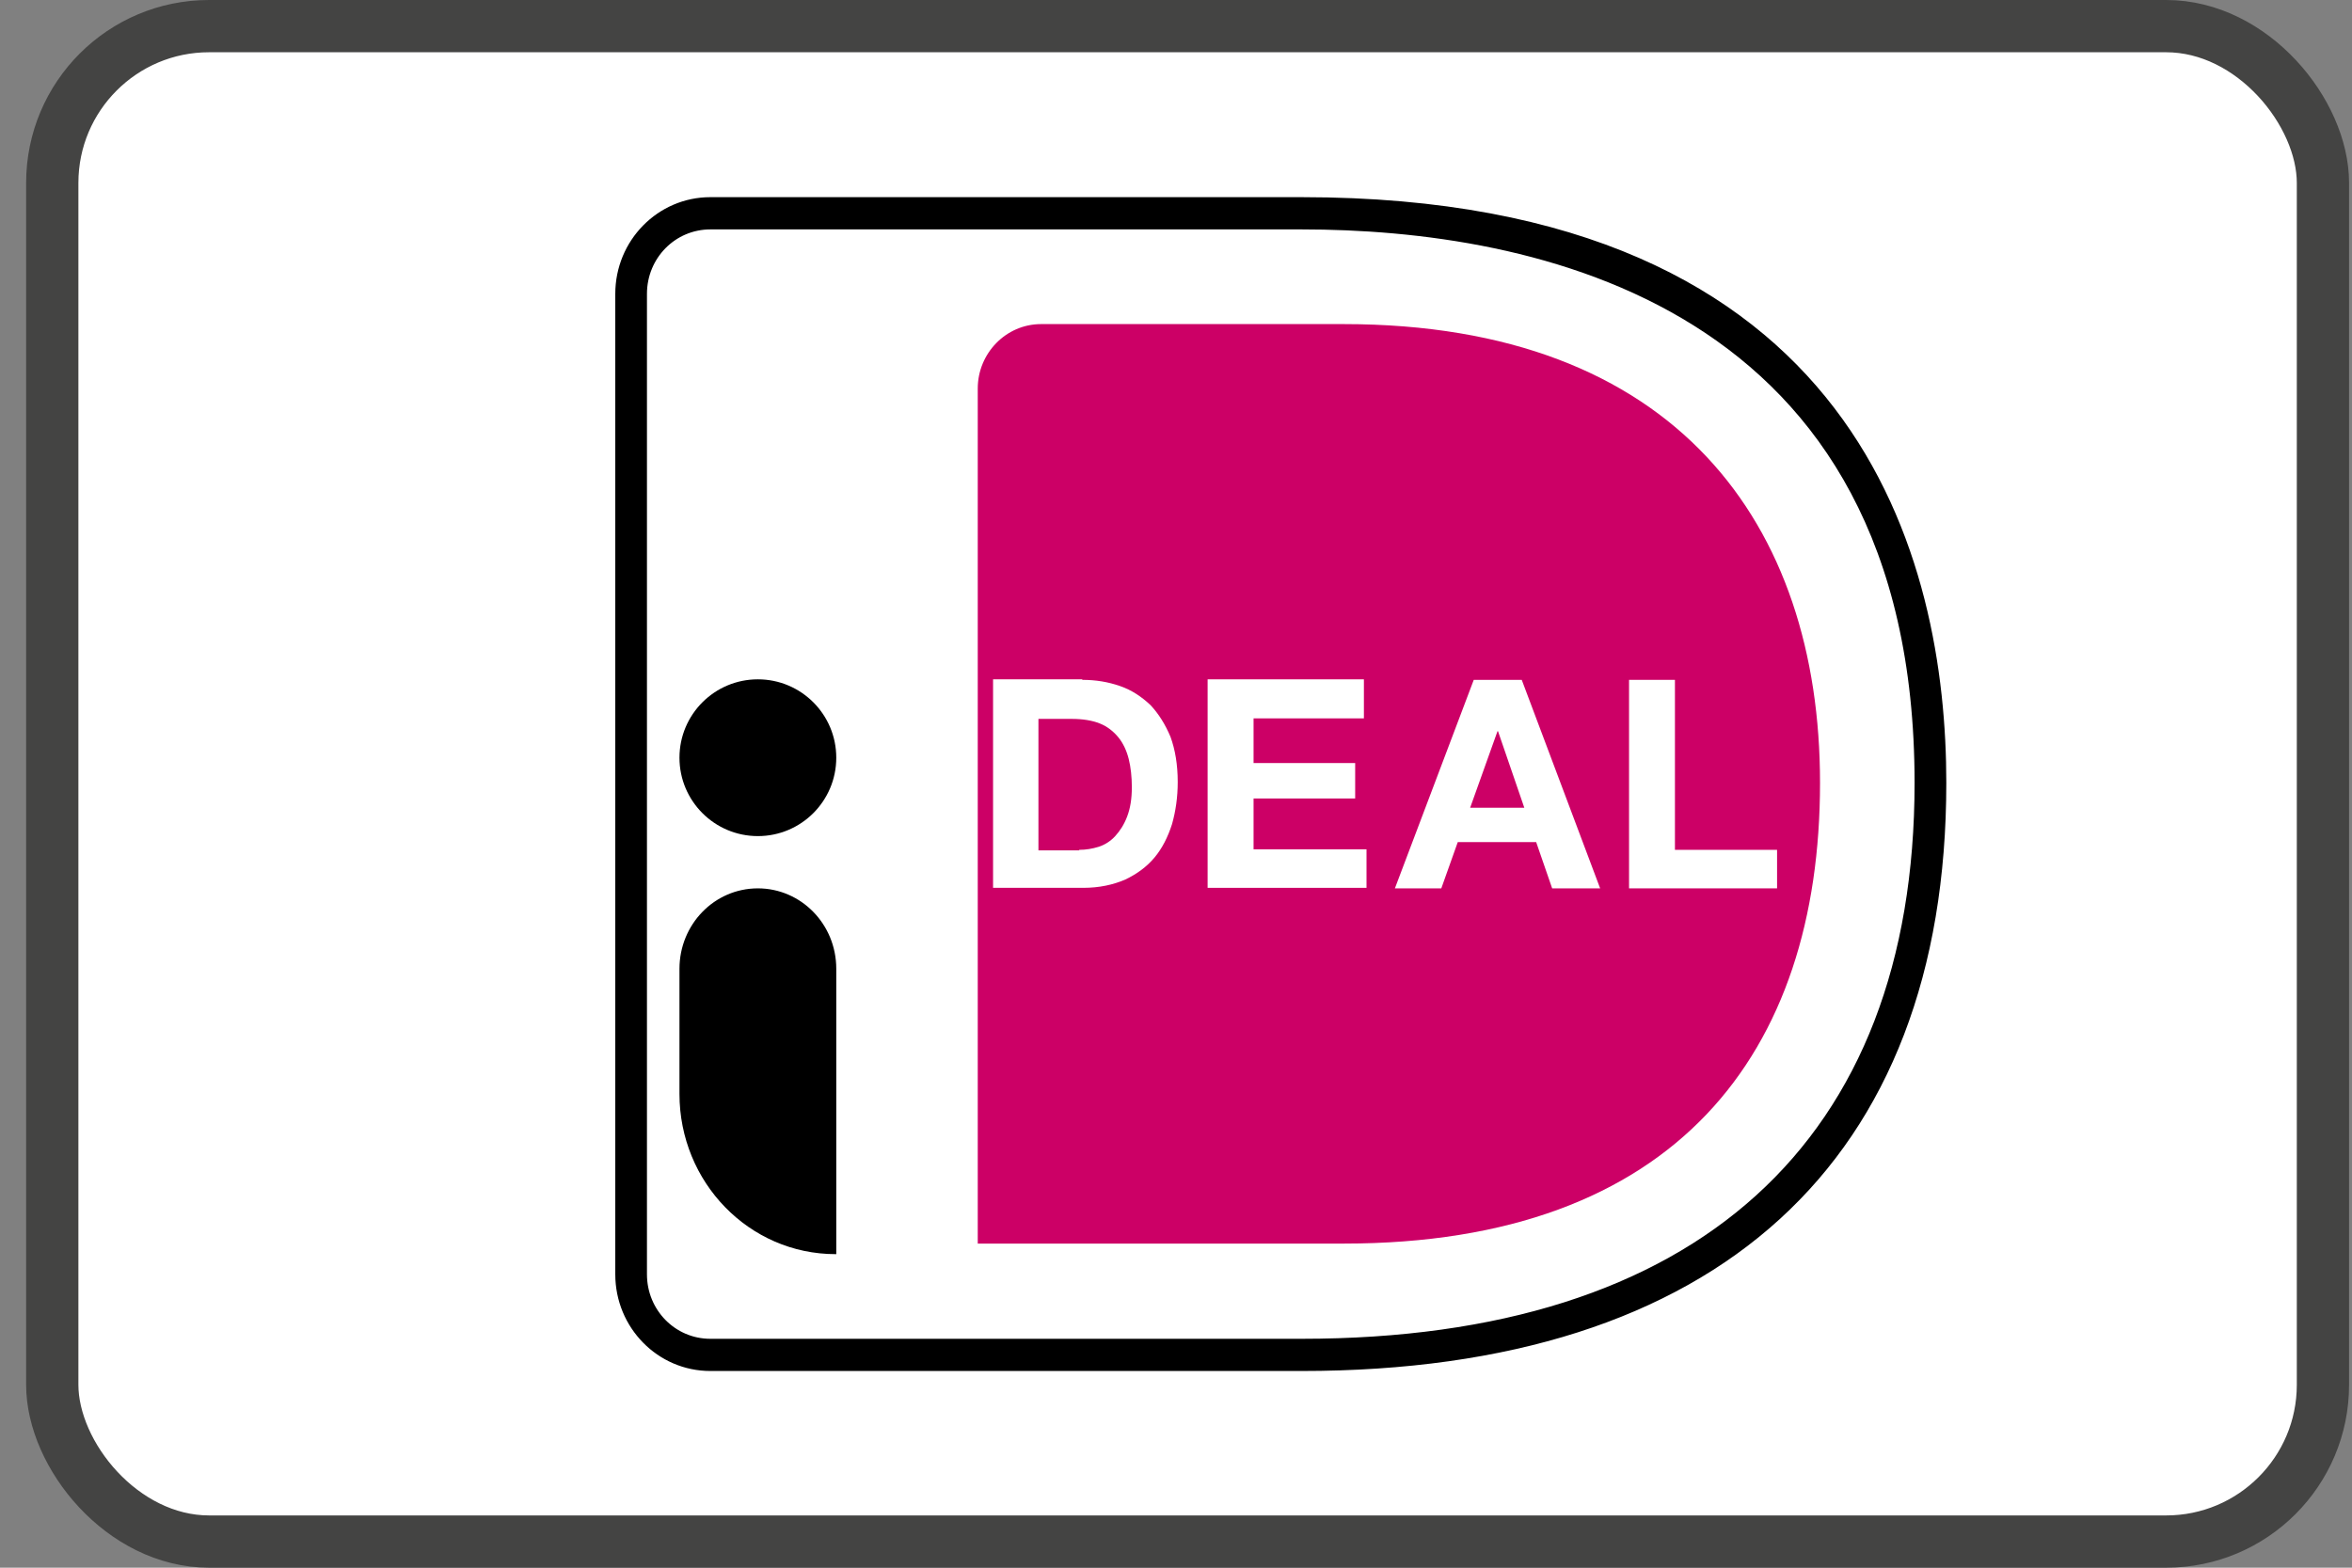 <?xml version="1.0" encoding="UTF-8"?>
<svg width="45px" height="30px" viewBox="0 0 45 30" version="1.1" xmlns="http://www.w3.org/2000/svg" xmlns:xlink="http://www.w3.org/1999/xlink">
    <rect x="0" y="0" width="45" height="30" fill="#808080" stroke="none"/>
    <title>Group 2</title>
    <g id="2---Checkout" stroke="none" stroke-width="1" fill="none" fill-rule="evenodd">
        <g id="2.3.5---Checkout---Payment---iDeal" transform="translate(-144, -1168)">
            <g id="Footer/Desktop/Checkout" transform="translate(0, 1127)">
                <g id="Group-2" transform="translate(144.5, 41)">
                    <g id="Visa" fill="#FFFFFF" stroke="#444443">
                        <rect id="Rectangle-Copy-2" x="0.5" y="0.5" width="43.444" height="29" rx="3"></rect>
                    </g>
                    <g id="ideal-logo" transform="translate(9.5, 2)" fill-rule="nonzero">
                        <g id="Group">
                            <path d="M0,1.927 L0,24.073 C0,25.133 0.853,26 1.895,26 L14.903,26 C24.737,26 29,20.401 29,12.971 C29,5.58 24.737,0 14.903,0 L1.895,0 C0.853,0 0,0.867 0,1.927 Z" id="Path" fill="#FFFFFF"></path>
                            <path d="M8.707,5.435 L8.707,21.798 L15.708,21.798 C22.065,21.798 24.822,18.146 24.822,12.981 C24.822,8.037 22.065,4.202 15.708,4.202 L9.919,4.202 C9.247,4.202 8.707,4.761 8.707,5.435 Z" id="Path" fill="#CC0066"></path>
                            <path d="M14.903,24.236 L3.591,24.236 C2.586,24.236 1.772,23.408 1.772,22.386 L1.772,3.623 C1.772,2.602 2.586,1.773 3.591,1.773 L14.903,1.773 C25.637,1.773 27.238,8.798 27.238,12.981 C27.238,20.237 22.851,24.236 14.903,24.236 Z M3.591,2.39 C2.918,2.39 2.378,2.939 2.378,3.623 L2.378,22.386 C2.378,23.07 2.918,23.62 3.591,23.62 L14.903,23.62 C22.463,23.62 26.631,19.842 26.631,12.981 C26.631,3.768 19.28,2.39 14.903,2.39 L3.591,2.39 Z" id="Shape" fill="#000000"></path>
                        </g>
                        <g id="Group" transform="translate(9, 11)" fill="#FFFFFF">
                            <path d="M1.707,0.01 C1.964,0.01 2.201,0.049 2.428,0.128 C2.655,0.206 2.842,0.334 3.01,0.491 C3.168,0.658 3.296,0.865 3.395,1.101 C3.484,1.346 3.533,1.631 3.533,1.966 C3.533,2.26 3.493,2.526 3.424,2.771 C3.345,3.017 3.237,3.233 3.089,3.41 C2.941,3.587 2.753,3.725 2.526,3.833 C2.299,3.931 2.033,3.99 1.727,3.99 L0,3.99 L0,0 L1.707,0 L1.707,0.01 Z M1.648,3.263 C1.776,3.263 1.895,3.243 2.023,3.204 C2.141,3.165 2.25,3.096 2.339,2.998 C2.428,2.899 2.507,2.781 2.566,2.624 C2.625,2.467 2.655,2.29 2.655,2.064 C2.655,1.867 2.635,1.681 2.595,1.523 C2.556,1.366 2.487,1.219 2.398,1.111 C2.309,1.002 2.191,0.904 2.043,0.845 C1.895,0.786 1.717,0.757 1.5,0.757 L0.868,0.757 L0.868,3.273 L1.648,3.273 L1.648,3.263 Z" id="Shape"></path>
                            <polygon id="Path" points="7.095 0.01 7.095 0.747 4.984 0.747 4.984 1.602 6.928 1.602 6.928 2.28 4.984 2.28 4.984 3.253 7.145 3.253 7.145 3.99 4.105 3.99 4.105 0 7.095 0"></polygon>
                            <path d="M10.115,0.01 L11.615,4 L10.697,4 L10.391,3.115 L8.891,3.115 L8.576,4 L7.688,4 L9.197,0.01 L10.115,0.01 L10.115,0.01 Z M10.164,2.457 L9.661,0.993 L9.651,0.993 L9.128,2.457 L10.164,2.457 Z" id="Shape"></path>
                            <polygon id="Path" points="13.046 0.01 13.046 3.263 15 3.263 15 4 12.168 4 12.168 0.01 13.046 0.01"></polygon>
                        </g>
                        <circle id="Oval" fill="#000000" cx="4.5" cy="12.5" r="1.5"></circle>
                        <path d="M5.989,22 L5.989,22 C4.331,22 3,20.624 3,18.933 L3,16.539 C3,15.693 3.665,15 4.5,15 L4.5,15 C5.324,15 6,15.683 6,16.539 L6,22 L5.989,22 Z" id="Path" fill="#000000"></path>
                    </g>
                </g>
            </g>
        </g>
    </g>
</svg>